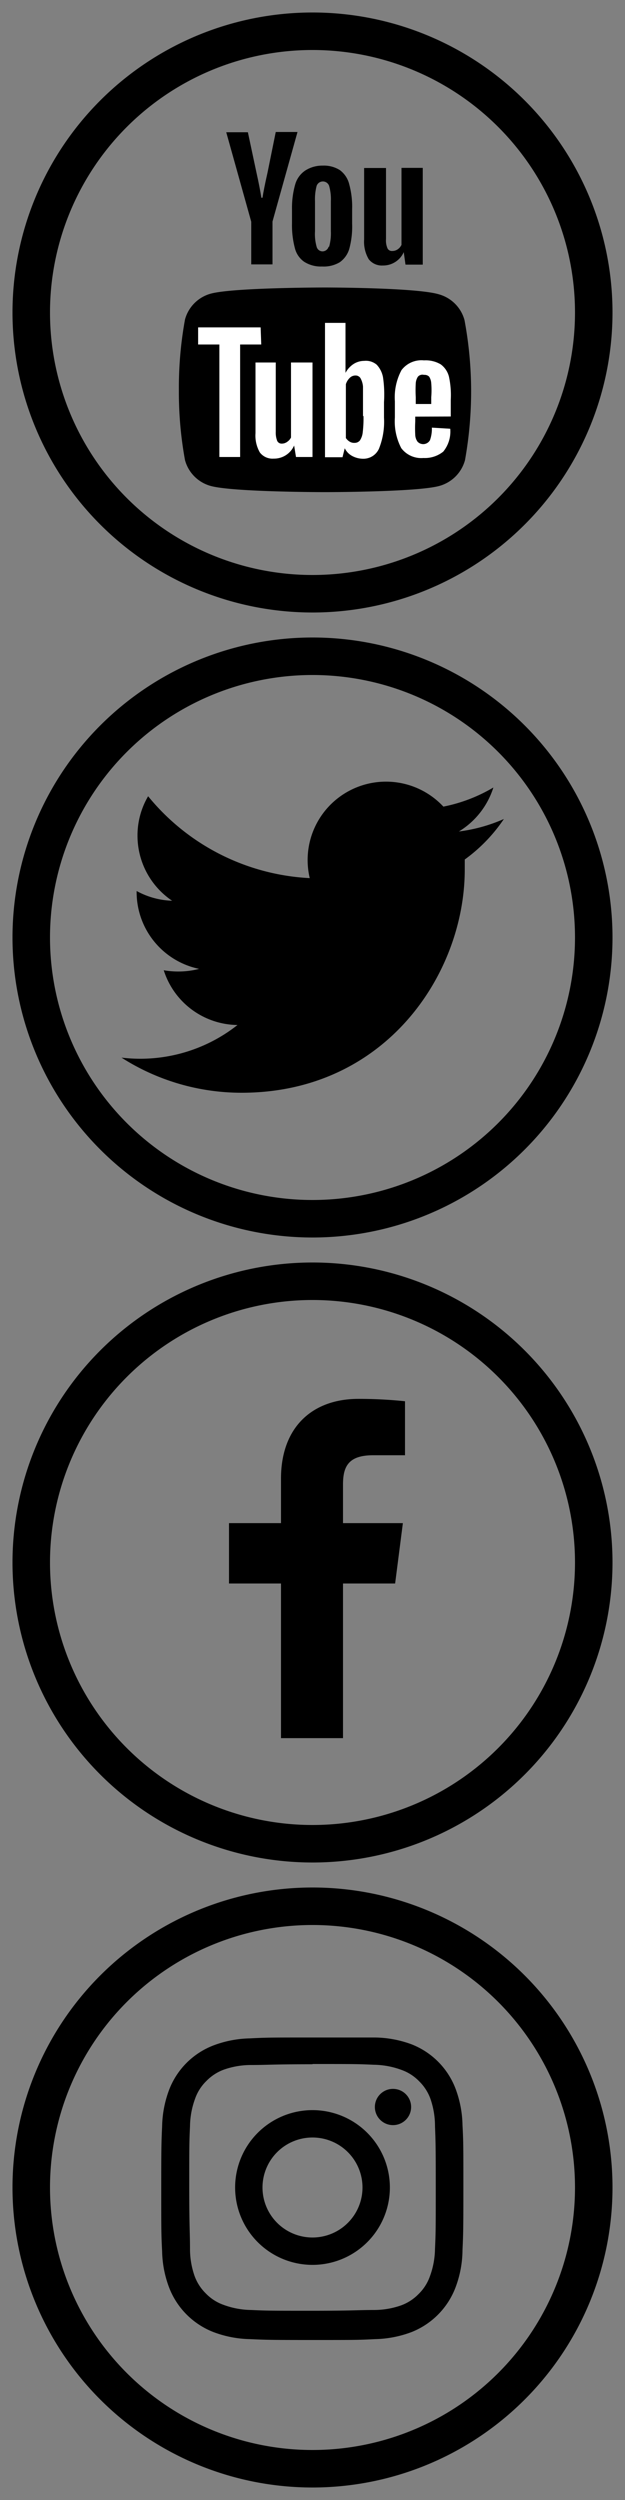 <svg id="Layer_1" data-name="Layer 1" xmlns="http://www.w3.org/2000/svg" viewBox="0 0 50 200"><rect x="0" y="0" width="50" height="200" fill="#808080" stroke="none"/><defs><style>.cls-1{fill:#fff;}</style></defs><path d="M25,1A24,24,0,1,0,49,25,24,24,0,0,0,25,1Zm0,45A21,21,0,1,1,46,25h0A21,21,0,0,1,25,46Z"/><path d="M37.16,25.61a2.94,2.94,0,0,0-2.07-2.07C33.27,23,26,23,26,23s-7.31,0-9.13.49a2.94,2.94,0,0,0-2.07,2.07,30.37,30.37,0,0,0-.49,5.63,30.19,30.19,0,0,0,.49,5.62,2.94,2.94,0,0,0,2.07,2.07c1.82.49,9.13.49,9.13.49s7.31,0,9.13-.49a2.94,2.94,0,0,0,2.07-2.07,31.25,31.25,0,0,0,.49-5.63A31.05,31.05,0,0,0,37.16,25.61Z"/><path d="M24.33,20.94a1.89,1.89,0,0,1-.74-1.09,7.2,7.2,0,0,1-.23-2V16.74a6.85,6.85,0,0,1,.26-2,2,2,0,0,1,.79-1.09,2.5,2.5,0,0,1,1.4-.4,2.38,2.38,0,0,1,1.38.36,2,2,0,0,1,.75,1.14,6.83,6.83,0,0,1,.23,2v1.13a6.82,6.82,0,0,1-.22,2,2,2,0,0,1-.77,1.1,2.5,2.5,0,0,1-1.42.34A2.47,2.47,0,0,1,24.33,20.94Zm2-1.2a4,4,0,0,0,.14-1.24V16.09a3.88,3.88,0,0,0-.14-1.22.53.53,0,0,0-1,0,4.19,4.19,0,0,0-.13,1.22V18.5a3.72,3.72,0,0,0,.13,1.24.49.49,0,0,0,.5.37A.52.52,0,0,0,26.29,19.74Z"/><path d="M20.1,17.74l-2-7.16h1.73l.69,3.24c.18.81.31,1.49.39,2H21c.06-.4.19-1.08.4-2l.66-3.26H23.8l-2,7.16v3.43H20.1Z"/><path d="M33.82,13.44v7.73H32.44l-.14-1h0a1.8,1.8,0,0,1-1.67,1.07,1.33,1.33,0,0,1-1.13-.5,2.74,2.74,0,0,1-.37-1.58V13.44h1.75v5.68a1.6,1.6,0,0,0,.12.75.39.39,0,0,0,.38.21.75.75,0,0,0,.43-.13.9.9,0,0,0,.31-.36V13.43h1.7Z"/><path class="cls-1" d="M33.22,33.33v.38a10.09,10.09,0,0,0,0,1.1,1,1,0,0,0,.18.52.62.62,0,0,0,1-.12,2.75,2.75,0,0,0,.15-1l1.47.09a2.54,2.54,0,0,1-.56,1.83,2.35,2.35,0,0,1-1.59.51,2,2,0,0,1-1.77-.79,4.62,4.62,0,0,1-.51-2.45V32.1a4.61,4.61,0,0,1,.53-2.49,2,2,0,0,1,1.8-.78,2.36,2.36,0,0,1,1.34.32,1.75,1.75,0,0,1,.66,1A7,7,0,0,1,36.06,32v1.32Zm.21-3.19a1.1,1.1,0,0,0-.17.52,10.28,10.28,0,0,0,0,1.11v.55H34.5v-.55a6.86,6.86,0,0,0,0-1.11,1.11,1.11,0,0,0-.17-.53.52.52,0,0,0-.41-.14A.48.48,0,0,0,33.43,30.14Z"/><path class="cls-1" d="M25,29v7.56H23.68l-.15-.92h0a1.75,1.75,0,0,1-1.64,1.05,1.27,1.27,0,0,1-1.1-.49,2.71,2.71,0,0,1-.35-1.55V29h1.62v5.55a1.81,1.81,0,0,0,.12.73.39.39,0,0,0,.37.21.71.71,0,0,0,.42-.14.88.88,0,0,0,.31-.35V29Z"/><path class="cls-1" d="M20.9,27.56H19.21v9H17.55v-9h-1.7V26.19h5Z"/><path class="cls-1" d="M30.64,30.18a2,2,0,0,0-.5-1,1.33,1.33,0,0,0-1-.31,1.58,1.58,0,0,0-.87.26,1.92,1.92,0,0,0-.63.7h0v-4H26V36.58h1.4l.18-.72h0a1.37,1.37,0,0,0,.58.61,1.83,1.83,0,0,0,.88.23,1.36,1.36,0,0,0,1.28-.81,5.81,5.81,0,0,0,.4-2.48V32.17A9.51,9.51,0,0,0,30.64,30.18Zm-1.56,3.09a9.43,9.43,0,0,1-.06,1.3,1.45,1.45,0,0,1-.23.67.54.54,0,0,1-.43.19.67.67,0,0,1-.39-.1.92.92,0,0,1-.3-.29v-4.3a1.17,1.17,0,0,1,.31-.51.64.64,0,0,1,.45-.19.46.46,0,0,1,.4.2,1.64,1.64,0,0,1,.21.69c0,.32,0,.77,0,1.37v1Z"/><path d="M25,51A24,24,0,1,0,49,75h0A24,24,0,0,0,25,51Zm0,45A21,21,0,1,1,46,75,21,21,0,0,1,25,96Z"/><path d="M19.33,87.42c11.54,0,17.85-9.55,17.85-17.85v-.81a12.85,12.85,0,0,0,3.13-3.24,12.91,12.91,0,0,1-3.6,1A6.36,6.36,0,0,0,39.47,63a12.65,12.65,0,0,1-4,1.53,6.27,6.27,0,0,0-10.69,5.72,17.85,17.85,0,0,1-12.93-6.55A6.2,6.2,0,0,0,11,66.87a6.28,6.28,0,0,0,2.77,5.19,6.3,6.3,0,0,1-2.84-.78v.08a6.28,6.28,0,0,0,5,6.15,6.55,6.55,0,0,1-1.65.21,6.64,6.64,0,0,1-1.18-.1A6.27,6.27,0,0,0,19,82a12.55,12.55,0,0,1-9.28,2.61,17.82,17.82,0,0,0,9.62,2.81"/><path d="M25,101a24,24,0,1,0,24,24h0A24,24,0,0,0,25,101Zm0,45a21,21,0,1,1,21-21,21,21,0,0,1-21,21Z"/><path id="f" d="M27.44,139.05V126.68h4.17l.62-4.83H27.44v-3.08c0-1.4.39-2.35,2.4-2.35H32.4V112.1a35.7,35.7,0,0,0-3.73-.19c-3.68,0-6.19,2.26-6.19,6.38v3.56H18.32v4.83h4.16v12.37Z"/><path d="M25,151a24,24,0,1,0,24,24,24,24,0,0,0-24-24Zm0,45a21,21,0,1,1,21-21,21,21,0,0,1-21,21Z"/><path d="M25,165.12c3.22,0,3.6,0,4.9.06a6.63,6.63,0,0,1,2.24.42,3.67,3.67,0,0,1,1.39.9,3.75,3.75,0,0,1,.9,1.39,6.66,6.66,0,0,1,.37,2.21c.05,1.27.06,1.65.06,4.9s0,3.6-.06,4.9a6.63,6.63,0,0,1-.42,2.24,3.67,3.67,0,0,1-.9,1.39,3.75,3.75,0,0,1-1.39.9,6.54,6.54,0,0,1-2.19.37c-1.27,0-1.65.06-4.9.06s-3.6,0-4.9-.06a6.63,6.63,0,0,1-2.24-.42,3.67,3.67,0,0,1-1.39-.9,3.75,3.75,0,0,1-.9-1.39,6.54,6.54,0,0,1-.37-2.19c0-1.27-.06-1.65-.06-4.9s0-3.6.06-4.9a6.63,6.63,0,0,1,.42-2.24,3.67,3.67,0,0,1,.9-1.39,3.75,3.75,0,0,1,1.39-.9,6.54,6.54,0,0,1,2.19-.37c1.27,0,1.65-.06,4.9-.06M25,163c-3.27,0-3.68,0-5,.07a8.72,8.72,0,0,0-2.94.57,6.16,6.16,0,0,0-3.52,3.52,8.72,8.72,0,0,0-.57,2.94c-.06,1.3-.07,1.71-.07,5s0,3.68.07,5a8.62,8.62,0,0,0,.57,2.93,6.21,6.21,0,0,0,3.52,3.53,8.72,8.72,0,0,0,2.94.57c1.3.06,1.71.07,5,.07s3.68,0,5-.07a8.72,8.72,0,0,0,2.94-.57A6.21,6.21,0,0,0,36.44,183,8.62,8.62,0,0,0,37,180c.06-1.3.07-1.71.07-5s0-3.68-.07-5a8.72,8.72,0,0,0-.57-2.94,6.16,6.16,0,0,0-3.52-3.52A8.72,8.72,0,0,0,30,163C28.68,163,28.27,163,25,163Z"/><path d="M25,168.81A6.19,6.19,0,1,0,31.19,175,6.19,6.19,0,0,0,25,168.81ZM25,179a4,4,0,1,1,4-4,4,4,0,0,1-4,4Z"/><circle cx="31.44" cy="168.56" r="1.45"/></svg>
